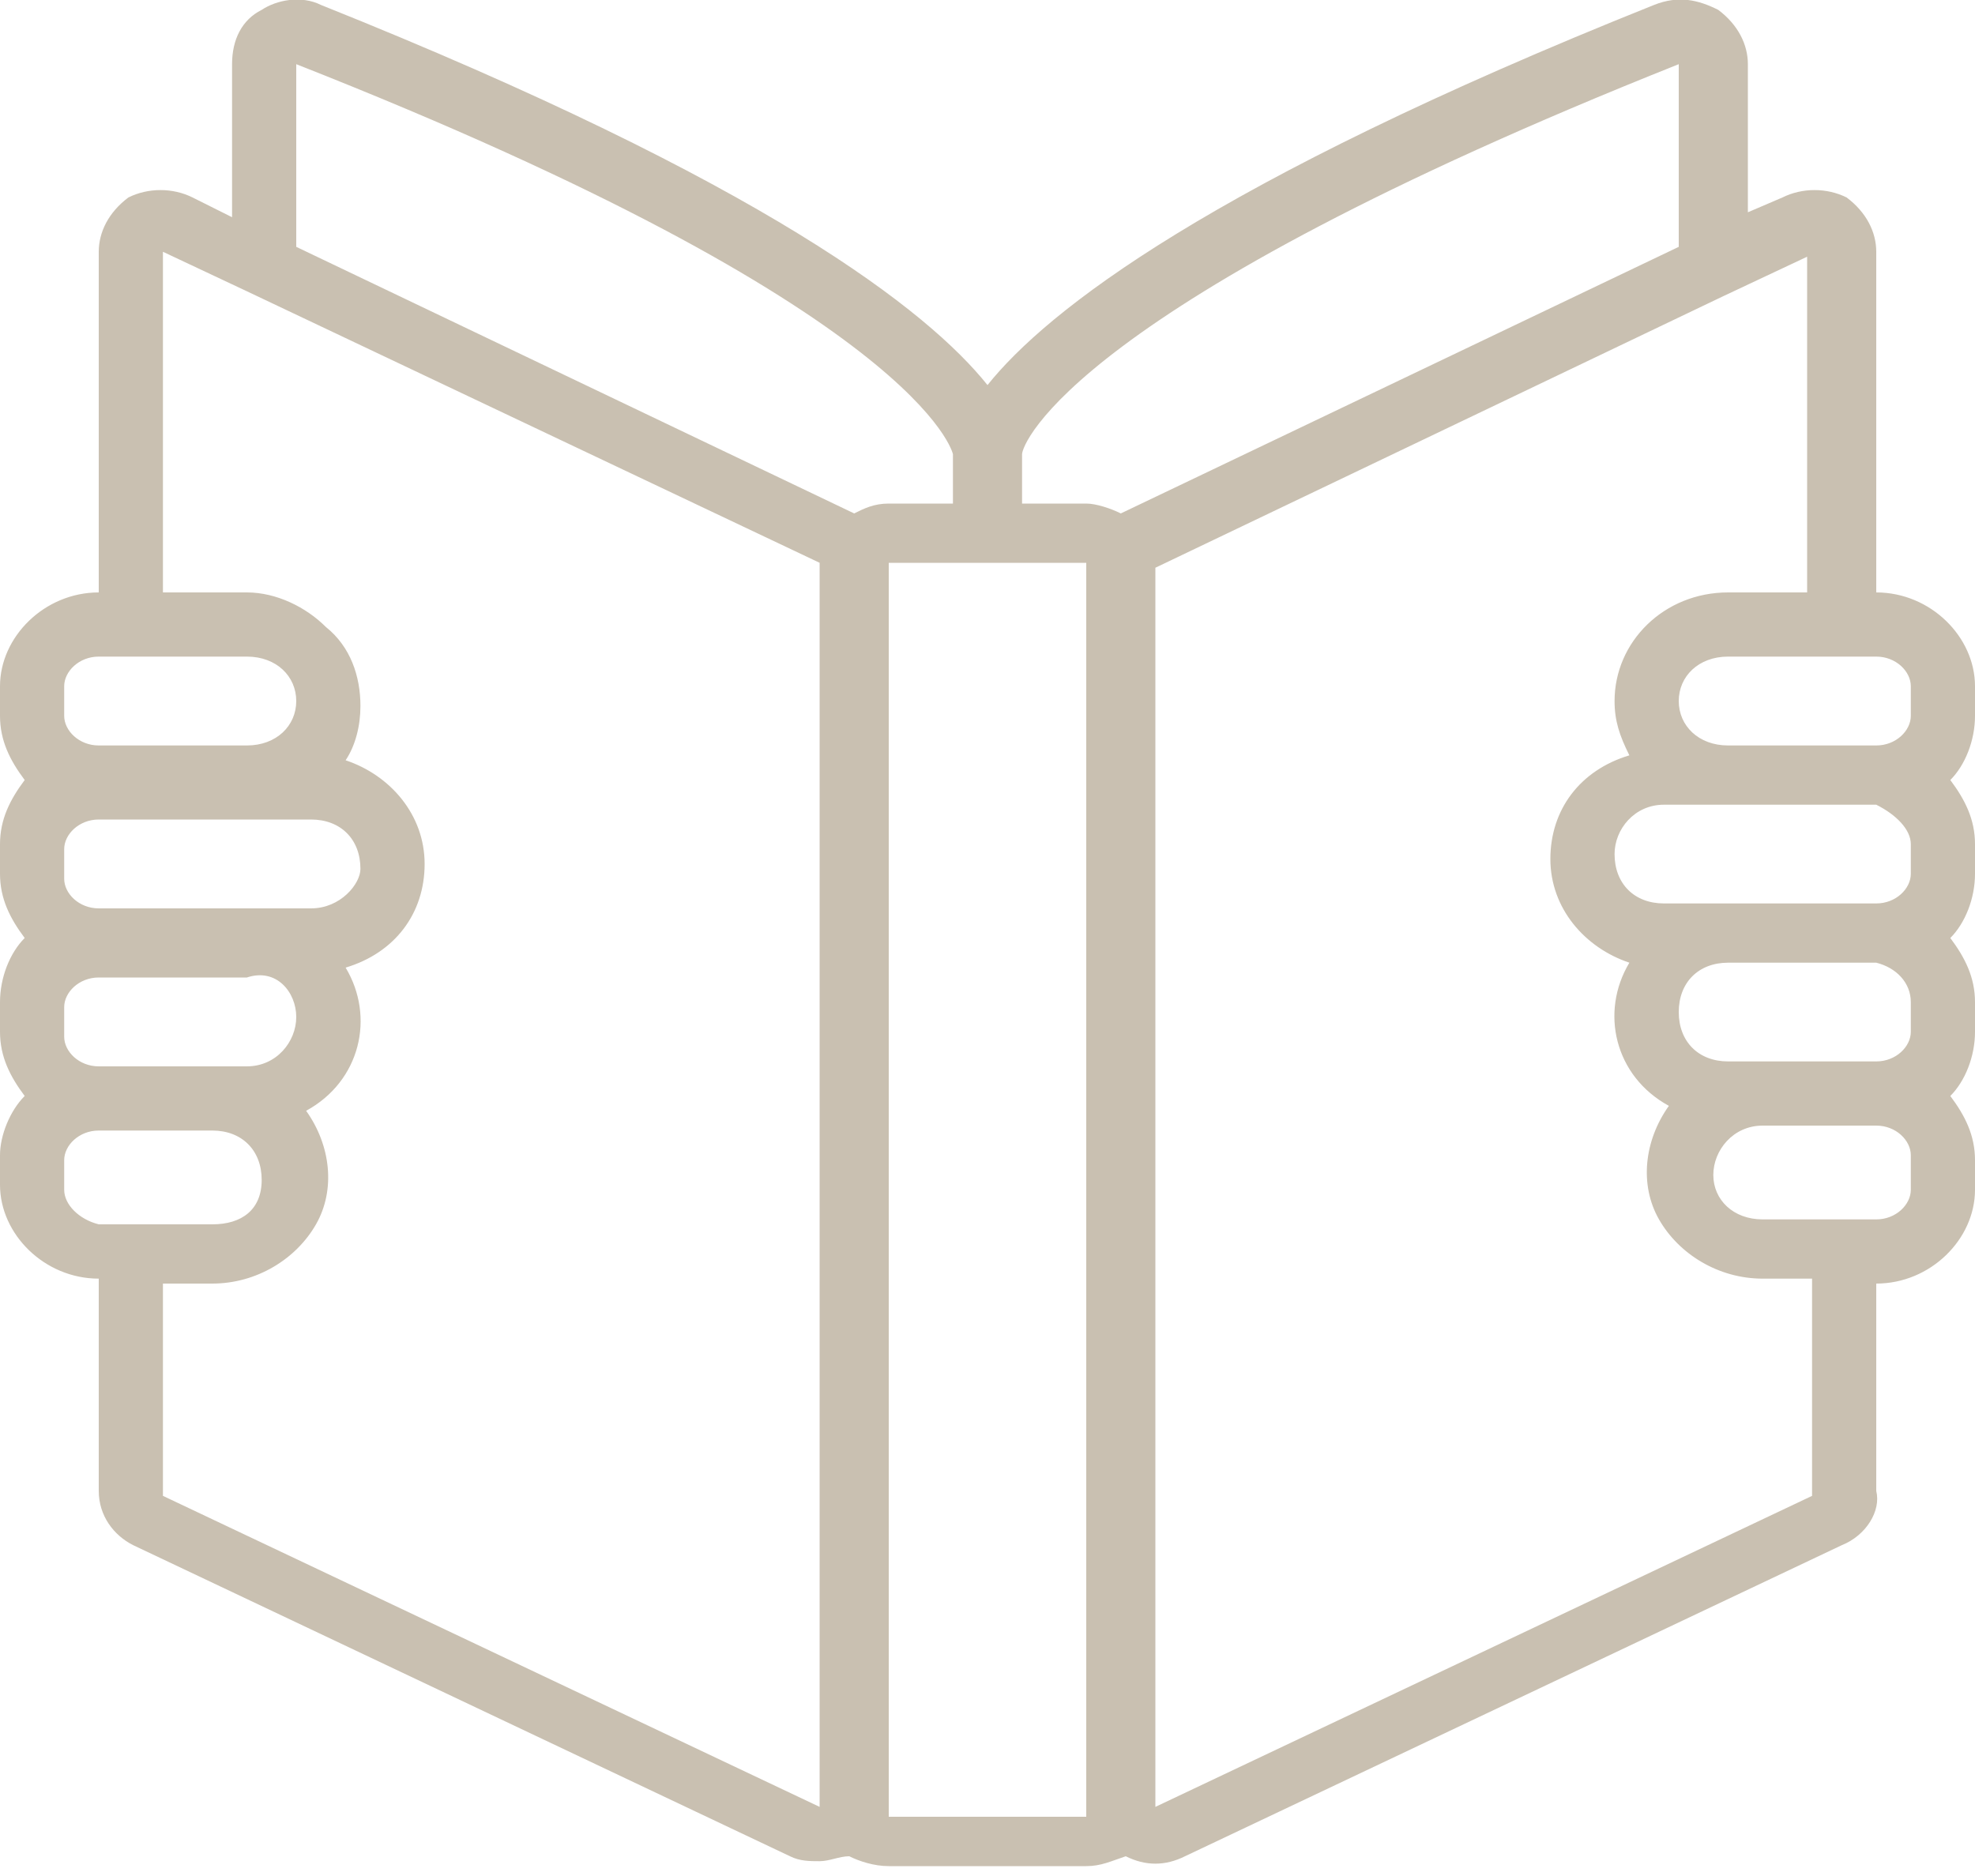 <?xml version="1.0" encoding="utf-8"?>
<!-- Generator: Adobe Illustrator 26.0.2, SVG Export Plug-In . SVG Version: 6.00 Build 0)  -->
<svg version="1.1" id="Layer_1" xmlns="http://www.w3.org/2000/svg" xmlns:xlink="http://www.w3.org/1999/xlink" x="0px" y="0px"
	 viewBox="0 0 40 38" style="enable-background:new 0 0 40 38;" xml:space="preserve">
<style type="text/css">
	.st0{fill:#C9C0B1;}
</style>
<path class="st0" d="M38,12V5.1c0-0.4-0.2-0.8-0.6-1.1C37,3.8,36.5,3.8,36.1,4l-0.7,0.3V1.3c0-0.4-0.2-0.8-0.6-1.1
	c-0.4-0.2-0.8-0.3-1.3-0.1c-9,3.6-12.3,6.2-13.5,7.7c-1.2-1.5-4.5-4.1-13.5-7.7C6.1-0.1,5.6,0,5.3,0.2C4.9,0.4,4.7,0.8,4.7,1.3v3.1
	L3.9,4C3.5,3.8,3,3.8,2.6,4C2.2,4.3,2,4.7,2,5.1V12c-1.1,0-2,0.9-2,1.9v0.6c0,0.5,0.2,0.9,0.5,1.3C0.2,16.2,0,16.6,0,17.1v0.6
	c0,0.5,0.2,0.9,0.5,1.3C0.2,19.3,0,19.8,0,20.3v0.6c0,0.5,0.2,0.9,0.5,1.3C0.2,22.5,0,23,0,23.4v0.6c0,1,0.9,1.9,2,1.9v4.3
	c0,0.5,0.3,0.9,0.7,1.1l13.3,6.3c0.2,0.1,0.4,0.1,0.6,0.1c0.2,0,0.4-0.1,0.6-0.1c0.2,0.1,0.5,0.2,0.8,0.2h4c0.3,0,0.5-0.1,0.8-0.2
	c0.4,0.2,0.8,0.2,1.2,0l13.3-6.3c0.5-0.2,0.8-0.7,0.7-1.1V26c1.1,0,2-0.9,2-1.9v-0.6c0-0.5-0.2-0.9-0.5-1.3c0.3-0.3,0.5-0.8,0.5-1.3
	v-0.6c0-0.5-0.2-0.9-0.5-1.3c0.3-0.3,0.5-0.8,0.5-1.3v-0.6c0-0.5-0.2-0.9-0.5-1.3c0.3-0.3,0.5-0.8,0.5-1.3v-0.6
	C40,12.9,39.1,12,38,12L38,12z M38.7,13.9v0.6c0,0.3-0.3,0.6-0.7,0.6h-3c-0.6,0-1-0.4-1-0.9s0.4-0.9,1-0.9h3
	C38.4,13.3,38.7,13.6,38.7,13.9z M38.7,17.1v0.6c0,0.3-0.3,0.6-0.7,0.6h-4.3c-0.6,0-1-0.4-1-1c0-0.5,0.4-1,1-1H38
	C38.4,16.5,38.7,16.8,38.7,17.1z M38.7,20.3v0.6c0,0.3-0.3,0.6-0.7,0.6h-3c-0.6,0-1-0.4-1-1s0.4-1,1-1h3
	C38.4,19.6,38.7,19.9,38.7,20.3z M34,1.3V5l-11.3,5.4c0,0,0,0,0,0c-0.2-0.1-0.5-0.2-0.7-0.2h-1.3V9.2C20.7,9,21.7,6.2,34,1.3L34,1.3
	z M6,1.3c12.7,5,13.3,7.9,13.3,7.9v1H18c-0.3,0-0.5,0.1-0.7,0.2c0,0,0,0,0,0L6,5V1.3z M1.3,13.9c0-0.3,0.3-0.6,0.7-0.6h3
	c0.6,0,1,0.4,1,0.9s-0.4,0.9-1,0.9H2c-0.4,0-0.7-0.3-0.7-0.6V13.9z M6,20.6c0,0.5-0.4,1-1,1H2c-0.4,0-0.7-0.3-0.7-0.6v-0.6
	c0-0.3,0.3-0.6,0.7-0.6h3C5.6,19.6,6,20.1,6,20.6z M6.3,18.4H2c-0.4,0-0.7-0.3-0.7-0.6v-0.6c0-0.3,0.3-0.6,0.7-0.6h4.3
	c0.6,0,1,0.4,1,1C7.3,17.9,6.9,18.4,6.3,18.4z M1.3,24.1v-0.6c0-0.3,0.3-0.6,0.7-0.6h2.3c0.6,0,1,0.4,1,1s-0.4,0.9-1,0.9H2
	C1.6,24.7,1.3,24.4,1.3,24.1z M3.3,30.3V26h1c0.9,0,1.7-0.5,2.1-1.2c0.4-0.7,0.3-1.6-0.2-2.3c1.1-0.6,1.4-1.9,0.8-2.9
	c1-0.3,1.6-1.1,1.6-2.1c0-1-0.7-1.8-1.6-2.1c0.2-0.3,0.3-0.7,0.3-1.1c0-0.6-0.2-1.2-0.7-1.6C6.2,12.3,5.6,12,5,12H3.3V5.1l1.7,0.8
	l0,0l11.6,5.5v25.2L3.3,30.3z M18,36.7V11.4h4v0.1v25.3H18z M36.7,30.3l-13.3,6.3V11.5L34.9,6c0,0,0,0,0,0l1.7-0.8V12H35
	c-1.3,0-2.3,1-2.3,2.2c0,0.4,0.1,0.7,0.3,1.1c-1,0.3-1.6,1.1-1.6,2.1c0,1,0.7,1.8,1.6,2.1c-0.6,1-0.3,2.3,0.8,2.9
	c-0.5,0.7-0.6,1.6-0.2,2.3c0.4,0.7,1.2,1.2,2.1,1.2h1V30.3z M38.7,24.1c0,0.3-0.3,0.6-0.7,0.6h-2.3c-0.6,0-1-0.4-1-0.9s0.4-1,1-1H38
	c0.4,0,0.7,0.3,0.7,0.6V24.1z"/>
</svg>
